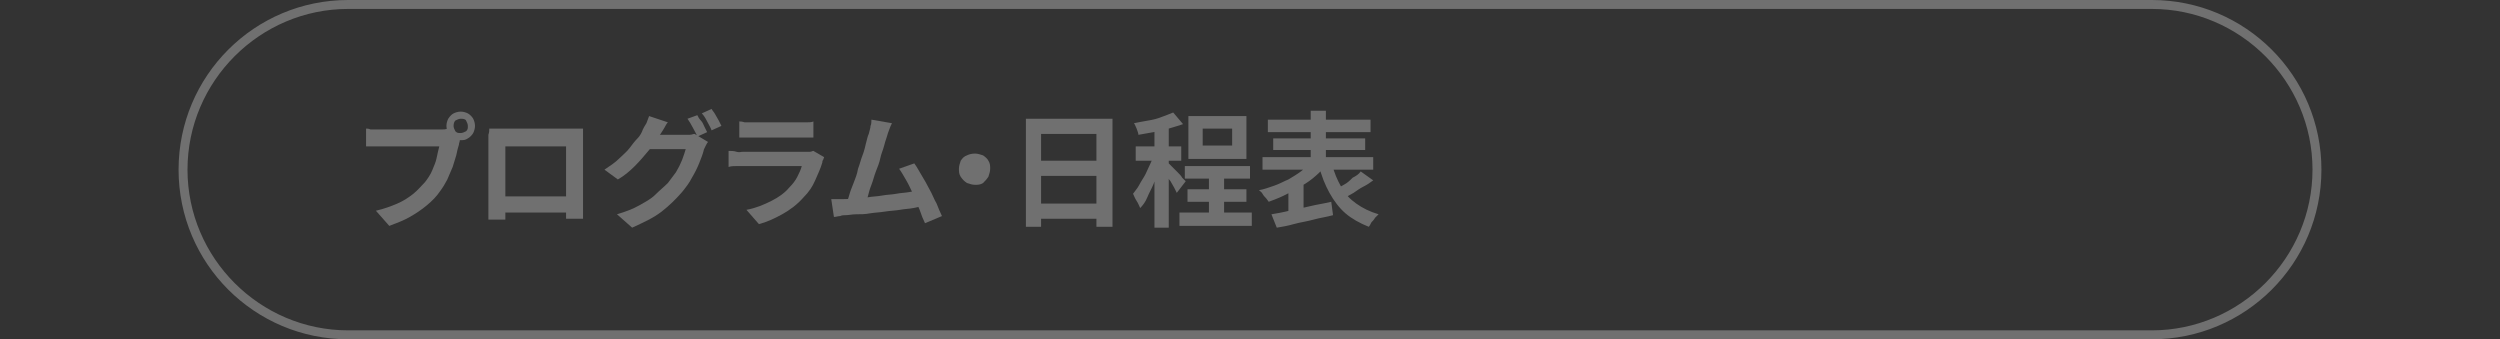 <?xml version="1.0" encoding="utf-8"?>
<!-- Generator: Adobe Illustrator 27.4.1, SVG Export Plug-In . SVG Version: 6.00 Build 0)  -->
<svg version="1.1" id="レイヤー_1" xmlns="http://www.w3.org/2000/svg" xmlns:xlink="http://www.w3.org/1999/xlink" x="0px"
	 y="0px" viewBox="0 0 280 38" style="enable-background:new 0 0 280 38;" xml:space="preserve">
<rect x="0" y="0" width="280" height="38" fill="#333333" stroke="none"/>
<style type="text/css">
	.st0{opacity:0.3;}
	.st1{fill:#FFFFFF;}
</style>
<g class="st0">
	<path class="st1" d="M241,1c9.9,0,18,8.1,18,18s-8.1,18-18,18H39c-9.9,0-18-8.1-18-18S29.1,1,39,1H241 M241,0H39
		C28.5,0,20,8.5,20,19s8.5,19,19,19h202c10.5,0,19-8.5,19-19S251.5,0,241,0L241,0z"/>
</g>
<g class="st0">
	<g>
		<path class="st1" d="M51.7,15.2c-0.1,0.1-0.1,0.3-0.2,0.5c0,0.2-0.1,0.3-0.1,0.5c-0.1,0.3-0.2,0.7-0.3,1.2
			c-0.1,0.4-0.3,0.9-0.4,1.3c-0.2,0.5-0.4,0.9-0.6,1.4c-0.2,0.4-0.5,0.9-0.8,1.3c-0.4,0.6-0.9,1.1-1.5,1.6s-1.2,0.9-1.9,1.3
			s-1.5,0.7-2.3,1l-1.5-1.7c0.9-0.2,1.7-0.5,2.4-0.8s1.3-0.7,1.8-1.1s0.9-0.9,1.3-1.3c0.3-0.4,0.6-0.8,0.8-1.3s0.4-0.9,0.5-1.4
			s0.2-0.9,0.3-1.3c-0.1,0-0.4,0-0.7,0s-0.7,0-1.1,0s-0.9,0-1.4,0s-0.9,0-1.4,0c-0.4,0-0.8,0-1.2,0s-0.6,0-0.8,0c-0.3,0-0.6,0-0.9,0
			c-0.3,0-0.5,0-0.7,0v-2c0.1,0,0.3,0,0.5,0.1c0.2,0,0.4,0,0.6,0s0.4,0,0.5,0s0.4,0,0.6,0s0.6,0,1,0s0.7,0,1.1,0c0.4,0,0.8,0,1.2,0
			s0.8,0,1.1,0s0.6,0,0.9,0c0.3,0,0.4,0,0.5,0s0.3,0,0.5,0s0.4,0,0.6-0.1L51.7,15.2z M50,14.1c0-0.3,0.1-0.6,0.2-0.8
			c0.2-0.3,0.4-0.5,0.6-0.6s0.5-0.2,0.8-0.2s0.6,0.1,0.8,0.2s0.5,0.4,0.6,0.6s0.2,0.5,0.2,0.8s-0.1,0.6-0.2,0.8s-0.4,0.5-0.6,0.6
			c-0.3,0.2-0.5,0.2-0.8,0.2s-0.6-0.1-0.8-0.2c-0.3-0.2-0.5-0.4-0.6-0.6C50.1,14.6,50,14.4,50,14.1z M50.8,14.1
			c0,0.2,0.1,0.4,0.2,0.6c0.2,0.2,0.3,0.2,0.6,0.2c0.2,0,0.4-0.1,0.6-0.2c0.2-0.2,0.2-0.3,0.2-0.6c0-0.2-0.1-0.4-0.2-0.6
			s-0.4-0.2-0.6-0.2c-0.2,0-0.4,0.1-0.6,0.2C50.9,13.6,50.8,13.8,50.8,14.1z"/>
		<path class="st1" d="M54.8,14.4c0.3,0,0.6,0,0.8,0c0.3,0,0.5,0,0.7,0c0.1,0,0.4,0,0.7,0s0.7,0,1.1,0s0.9,0,1.3,0c0.5,0,1,0,1.4,0
			c0.5,0,0.9,0,1.4,0s0.8,0,1.1,0s0.5,0,0.7,0c0.2,0,0.4,0,0.6,0s0.5,0,0.7,0c0,0.2,0,0.4,0,0.7c0,0.2,0,0.5,0,0.7
			c0,0.1,0,0.3,0,0.6s0,0.6,0,1s0,0.8,0,1.2s0,0.9,0,1.3s0,0.8,0,1.2s0,0.7,0,1s0,0.5,0,0.6s0,0.3,0,0.5s0,0.4,0,0.6s0,0.4,0,0.5
			c0,0.2,0,0.2,0,0.2h-1.9c0,0,0-0.1,0-0.3c0-0.2,0-0.5,0-0.7c0-0.3,0-0.6,0-0.8c0-0.1,0-0.3,0-0.6s0-0.6,0-1s0-0.8,0-1.2
			c0-0.4,0-0.9,0-1.3s0-0.8,0-1.1s0-0.7,0-1.1h-6.8c0,0.4,0,0.8,0,1.1c0,0.3,0,0.7,0,1.1s0,0.9,0,1.3s0,0.8,0,1.2c0,0.4,0,0.7,0,1
			s0,0.5,0,0.6c0,0.2,0,0.4,0,0.6s0,0.4,0,0.6s0,0.4,0,0.5s0,0.2,0,0.2h-1.9c0,0,0-0.1,0-0.2s0-0.3,0-0.5s0-0.4,0-0.6s0-0.4,0-0.6
			c0-0.1,0-0.3,0-0.6s0-0.6,0-1s0-0.8,0-1.2s0-0.9,0-1.3s0-0.8,0-1.2s0-0.7,0-1s0-0.5,0-0.6c0-0.2,0-0.4,0-0.7
			C54.8,14.8,54.8,14.6,54.8,14.4z M64.2,22v1.8h-8.4V22H64.2z"/>
		<path class="st1" d="M74.8,13.7c-0.2,0.2-0.3,0.5-0.5,0.8S74,15,73.9,15.1c-0.3,0.6-0.7,1.1-1.2,1.7s-1,1.2-1.6,1.8
			c-0.6,0.6-1.2,1.1-1.9,1.5L67.7,19c0.6-0.4,1.2-0.8,1.6-1.2s0.9-0.8,1.2-1.2c0.3-0.4,0.6-0.8,0.9-1.1s0.5-0.7,0.6-1
			c0.1-0.2,0.2-0.4,0.4-0.7c0.1-0.3,0.2-0.5,0.3-0.8L74.8,13.7z M79.3,15.9c-0.1,0.1-0.2,0.3-0.3,0.5s-0.2,0.4-0.2,0.5
			c-0.1,0.4-0.3,0.9-0.5,1.4s-0.5,1.1-0.8,1.6c-0.3,0.6-0.7,1.1-1.1,1.6c-0.7,0.8-1.4,1.5-2.3,2.2s-2,1.2-3.3,1.8L69.1,24
			c1-0.3,1.8-0.6,2.5-1s1.3-0.7,1.8-1.2s1-0.9,1.4-1.3c0.3-0.4,0.6-0.8,0.9-1.2c0.3-0.5,0.5-0.9,0.7-1.4s0.3-0.9,0.4-1.2H72l0.6-1.6
			c0.1,0,0.3,0,0.6,0c0.3,0,0.6,0,0.9,0s0.7,0,1,0s0.6,0,0.9,0s0.4,0,0.5,0c0.2,0,0.4,0,0.7,0s0.4-0.1,0.6-0.1L79.3,15.9z
			 M78.1,12.9c0.1,0.2,0.2,0.4,0.4,0.6s0.3,0.5,0.4,0.7s0.2,0.4,0.3,0.6l-1.1,0.5c-0.1-0.3-0.3-0.6-0.5-1s-0.4-0.7-0.6-1L78.1,12.9z
			 M79.7,12.2c0.1,0.2,0.3,0.4,0.4,0.6c0.1,0.2,0.3,0.5,0.4,0.7s0.2,0.4,0.3,0.6l-1.1,0.5c-0.1-0.3-0.3-0.6-0.5-1s-0.4-0.7-0.6-0.9
			L79.7,12.2z"/>
		<path class="st1" d="M92.3,17.6c0,0.1-0.1,0.2-0.1,0.3c-0.1,0.1-0.1,0.2-0.1,0.3c-0.2,0.7-0.5,1.3-0.8,2s-0.7,1.3-1.3,1.9
			c-0.7,0.8-1.5,1.4-2.4,1.9s-1.8,0.9-2.6,1.1l-1.4-1.6c1.1-0.2,2-0.6,2.8-1s1.5-0.9,2-1.5c0.4-0.4,0.7-0.8,0.9-1.2
			c0.2-0.4,0.4-0.8,0.5-1.2c-0.1,0-0.3,0-0.5,0s-0.6,0-0.9,0c-0.4,0-0.7,0-1.1,0s-0.8,0-1.2,0c-0.4,0-0.8,0-1.2,0c-0.4,0-0.7,0-1,0
			s-0.5,0-0.7,0s-0.4,0-0.7,0c-0.3,0-0.6,0-0.9,0.1v-1.8c0.3,0,0.6,0,0.9,0.1s0.5,0,0.7,0c0.1,0,0.4,0,0.6,0c0.3,0,0.6,0,1,0
			s0.8,0,1.2,0s0.8,0,1.3,0c0.4,0,0.8,0,1.2,0c0.4,0,0.7,0,1,0s0.5,0,0.6,0c0.2,0,0.4,0,0.6,0s0.3-0.1,0.4-0.1L92.3,17.6z
			 M82.7,13.6c0.2,0,0.4,0,0.7,0.1c0.3,0,0.5,0,0.8,0c0.2,0,0.5,0,0.8,0s0.8,0,1.2,0s0.9,0,1.4,0c0.4,0,0.8,0,1.2,0
			c0.4,0,0.6,0,0.8,0c0.2,0,0.5,0,0.8,0s0.5,0,0.7-0.1v1.8c-0.2,0-0.4,0-0.7,0c-0.3,0-0.6,0-0.8,0c-0.1,0-0.4,0-0.8,0s-0.8,0-1.2,0
			s-0.9,0-1.4,0s-0.9,0-1.2,0c-0.4,0-0.6,0-0.8,0c-0.2,0-0.5,0-0.7,0c-0.3,0-0.5,0-0.7,0v-1.8H82.7z"/>
		<path class="st1" d="M94.5,22.3c0.3,0,0.7,0,1.2-0.1c0.5,0,0.9-0.1,1.5-0.1c0.5-0.1,1.1-0.1,1.6-0.2s1.1-0.1,1.6-0.2
			s1-0.1,1.5-0.2s0.8-0.1,1.2-0.2l0.4,1.8c-0.3,0-0.8,0.1-1.2,0.2c-0.5,0.1-1,0.1-1.5,0.2c-0.6,0.1-1.1,0.1-1.7,0.2
			s-1.1,0.1-1.7,0.2c-0.5,0.1-1,0.1-1.5,0.1s-0.8,0.1-1.2,0.1c-0.2,0-0.4,0-0.6,0.1c-0.2,0-0.5,0.1-0.7,0.1l-0.3-2
			c0.2,0,0.5,0,0.8,0S94.3,22.3,94.5,22.3z M99.9,13.8c-0.1,0.2-0.2,0.4-0.3,0.7c-0.1,0.3-0.2,0.5-0.3,0.9c-0.1,0.3-0.2,0.6-0.3,1
			c-0.1,0.4-0.3,0.8-0.4,1.3s-0.3,1-0.5,1.5s-0.3,1-0.5,1.5s-0.3,0.9-0.4,1.3s-0.3,0.7-0.4,0.9L94.7,23c0.1-0.3,0.3-0.7,0.4-1.1
			s0.3-0.9,0.5-1.4s0.4-1,0.5-1.6c0.2-0.5,0.3-1,0.5-1.5s0.3-1,0.4-1.4s0.2-0.8,0.3-1c0.1-0.4,0.2-0.7,0.2-0.9
			c0.1-0.2,0.1-0.5,0.1-0.7L99.9,13.8z M102.4,18.3c0.3,0.4,0.5,0.8,0.8,1.3s0.6,1,0.9,1.6c0.3,0.5,0.5,1.1,0.8,1.6
			c0.2,0.5,0.4,1,0.6,1.4l-1.9,0.8c-0.2-0.4-0.4-0.9-0.6-1.5c-0.2-0.5-0.5-1.1-0.7-1.7c-0.3-0.6-0.5-1.1-0.8-1.6s-0.5-0.9-0.8-1.3
			L102.4,18.3z"/>
		<path class="st1" d="M109.2,17.2c0.3,0,0.6,0.1,0.9,0.2c0.3,0.2,0.5,0.4,0.6,0.6c0.2,0.3,0.2,0.6,0.2,0.9s-0.1,0.6-0.2,0.9
			c-0.2,0.3-0.4,0.5-0.6,0.7c-0.3,0.2-0.6,0.2-0.9,0.2s-0.6-0.1-0.9-0.2c-0.3-0.2-0.5-0.4-0.7-0.7c-0.2-0.3-0.2-0.6-0.2-0.9
			s0.1-0.6,0.2-0.9c0.2-0.3,0.4-0.5,0.7-0.6C108.5,17.3,108.8,17.2,109.2,17.2z"/>
		<path class="st1" d="M114.8,13.3h9.8v12.1h-1.8V15h-6.2v10.4h-1.7V13.3H114.8z M116,18h7.5v1.7H116V18z M116,22.8h7.5v1.7H116
			V22.8z"/>
		<path class="st1" d="M129.3,17l1,0.4c-0.1,0.5-0.3,1-0.5,1.6c-0.2,0.5-0.4,1.1-0.6,1.6s-0.5,1-0.7,1.5s-0.5,0.9-0.8,1.2
			c-0.1-0.2-0.2-0.5-0.4-0.8c-0.2-0.3-0.3-0.6-0.4-0.8c0.2-0.3,0.5-0.6,0.7-1s0.5-0.8,0.7-1.2c0.2-0.4,0.4-0.9,0.6-1.3
			S129.2,17.4,129.3,17z M131.4,12.6l1.1,1.3c-0.5,0.2-1,0.3-1.6,0.5c-0.6,0.1-1.2,0.3-1.7,0.4s-1.2,0.2-1.7,0.3
			c0-0.2-0.1-0.4-0.2-0.7c-0.1-0.2-0.2-0.5-0.3-0.6c0.5-0.1,1-0.2,1.6-0.3s1-0.2,1.5-0.4C130.7,12.9,131.1,12.7,131.4,12.6z
			 M127.2,16.4h5.1V18h-5.1C127.2,18,127.2,16.4,127.2,16.4z M129.3,13.7h1.6v11.8h-1.6V13.7z M130.9,18.3c0.1,0.1,0.2,0.2,0.4,0.4
			s0.4,0.4,0.6,0.6c0.2,0.2,0.4,0.4,0.5,0.6c0.2,0.2,0.3,0.3,0.4,0.4l-1,1.3c-0.1-0.2-0.2-0.4-0.3-0.6s-0.3-0.5-0.4-0.7
			c-0.2-0.2-0.3-0.5-0.5-0.7c-0.1-0.2-0.3-0.4-0.4-0.5L130.9,18.3z M132.1,23.8h8.1v1.5h-8.1V23.8z M132.7,18.6h7.3V20h-7.3V18.6z
			 M133,21.2h6.6v1.4H133V21.2z M133.1,13h6.5v4.8h-6.5V13z M134.7,14.4v1.9h3.3v-1.9H134.7z M135.4,19.2h1.7v5.6h-1.7V19.2z"/>
		<path class="st1" d="M146.8,18.1l1.5,0.7c-0.4,0.4-0.8,0.8-1.3,1.2s-1,0.7-1.5,1s-1.1,0.6-1.7,0.9c-0.6,0.3-1.2,0.5-1.7,0.7
			c-0.1-0.1-0.2-0.3-0.3-0.4s-0.3-0.3-0.4-0.5c-0.1-0.2-0.3-0.3-0.4-0.4c0.6-0.1,1.1-0.3,1.7-0.5c0.6-0.2,1.1-0.5,1.6-0.7
			c0.5-0.3,1-0.6,1.4-0.9S146.5,18.5,146.8,18.1z M141.4,17.6h12.4V19h-12.4V17.6z M142,13.4h11.5v1.4H142V13.4z M142.4,24
			c0.6-0.1,1.2-0.2,2-0.4s1.5-0.3,2.3-0.5s1.6-0.3,2.4-0.5l0.2,1.5c-0.7,0.2-1.5,0.3-2.2,0.5s-1.5,0.3-2.2,0.5s-1.3,0.3-1.9,0.4
			L142.4,24z M142.6,15.5h10.3v1.3h-10.3V15.5z M144.3,21.2l1.1-1.1l0.6,0.2v4h-1.7L144.3,21.2L144.3,21.2z M146.8,12.4h1.7v6.4
			h-1.7V12.4z M149.2,18.4c0.2,0.9,0.6,1.8,1,2.5c0.4,0.8,1,1.4,1.7,1.9s1.5,0.9,2.5,1.2c-0.1,0.1-0.3,0.3-0.4,0.4
			c-0.1,0.2-0.3,0.4-0.4,0.5c-0.1,0.2-0.2,0.4-0.3,0.5c-1-0.4-1.9-0.9-2.6-1.5c-0.7-0.6-1.3-1.4-1.8-2.3s-0.9-1.9-1.2-3.1
			L149.2,18.4z M152.4,19.2l1.4,1c-0.4,0.3-0.7,0.5-1.1,0.7s-0.8,0.5-1.1,0.7c-0.4,0.2-0.7,0.4-1,0.6l-1.1-0.9
			c0.3-0.2,0.6-0.4,1-0.6s0.7-0.5,1-0.8C151.9,19.7,152.2,19.5,152.4,19.2z"/>
	</g>
</g>
</svg>
